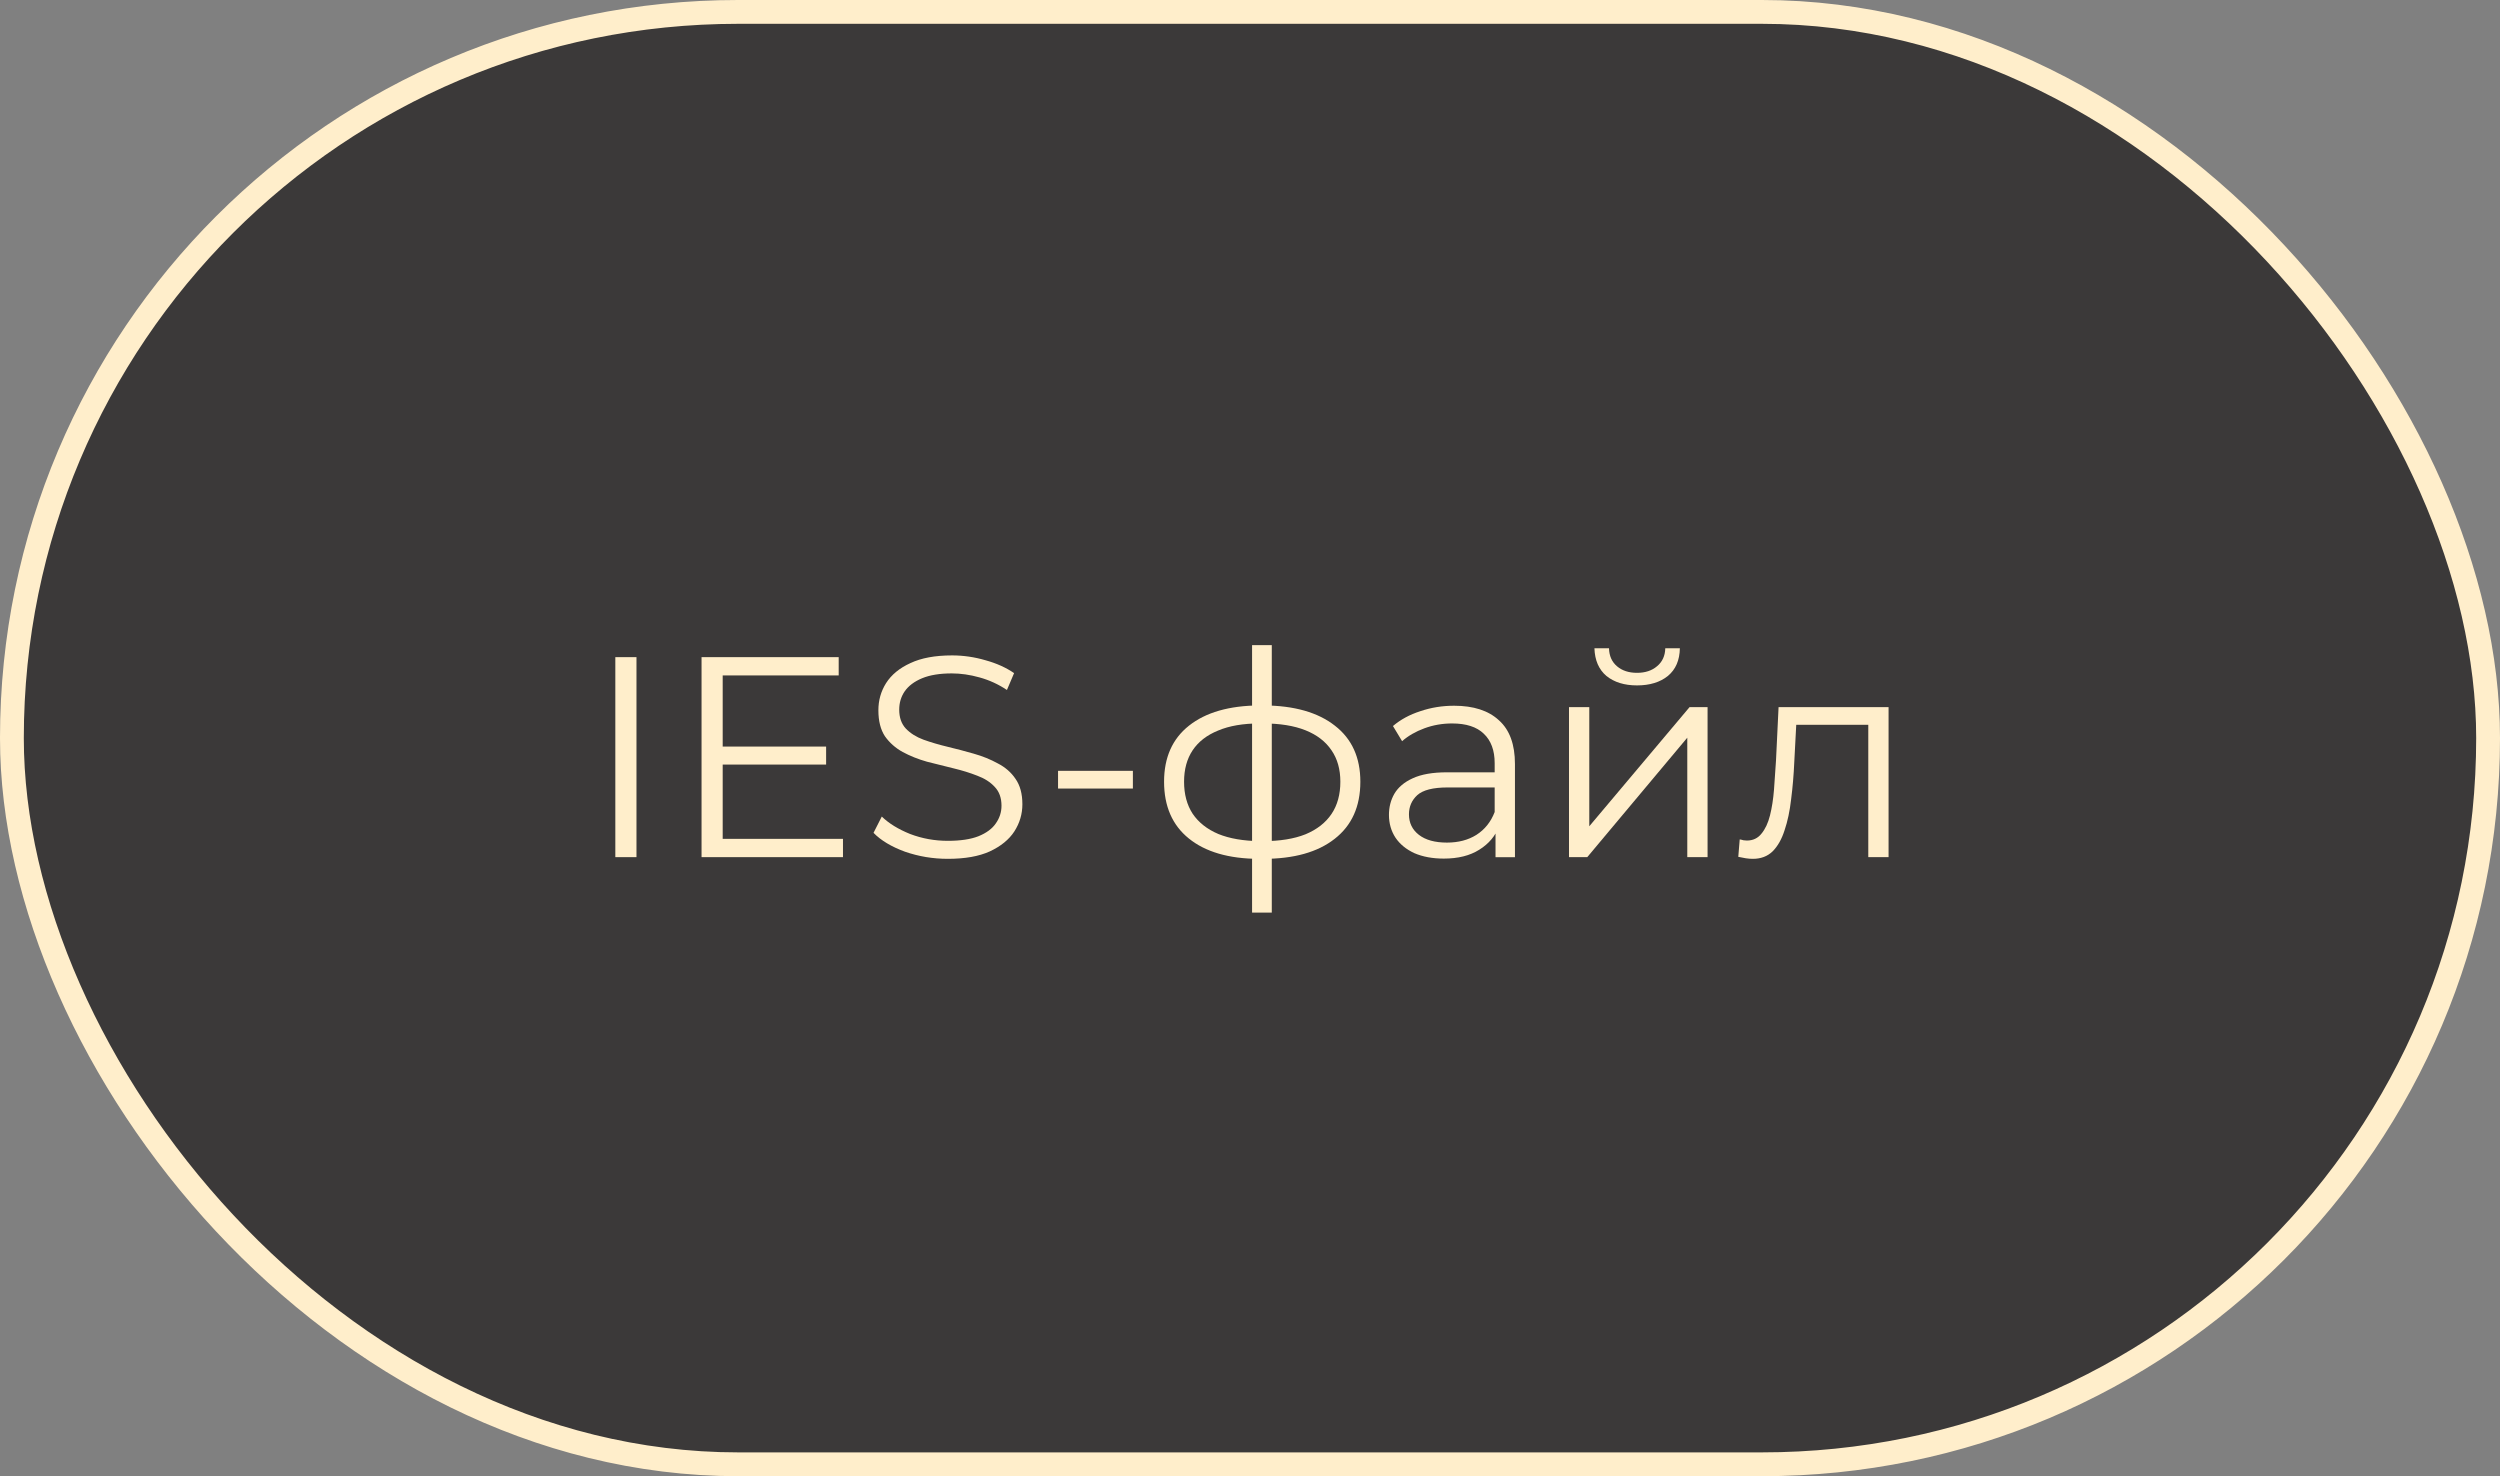 <?xml version="1.0" encoding="UTF-8"?> <svg xmlns="http://www.w3.org/2000/svg" width="105" height="62" viewBox="0 0 105 62" fill="none"><rect x="0" y="0" width="105" height="62" fill="#808080" stroke="none"/><rect x="0.5" y="0.5" width="104" height="61" rx="30.5" fill="#3B3939" stroke="#FFEECB"></rect><path d="M73.008 35.987L73.068 35.255C73.124 35.263 73.176 35.275 73.224 35.291C73.28 35.299 73.328 35.303 73.368 35.303C73.624 35.303 73.828 35.207 73.98 35.015C74.14 34.823 74.26 34.567 74.34 34.247C74.42 33.927 74.476 33.567 74.508 33.167C74.54 32.759 74.568 32.351 74.592 31.943L74.7 29.699H79.32V35.999H78.468V30.191L78.684 30.443H75.252L75.456 30.179L75.36 32.003C75.336 32.547 75.292 33.067 75.228 33.563C75.172 34.059 75.08 34.495 74.952 34.871C74.832 35.247 74.664 35.543 74.448 35.759C74.232 35.967 73.956 36.071 73.62 36.071C73.524 36.071 73.424 36.063 73.32 36.047C73.224 36.031 73.12 36.011 73.008 35.987Z" fill="#FFEECB"></path><path d="M65.898 35.999V29.699H66.75V34.703L70.962 29.699H71.718V35.999H70.866V30.983L66.666 35.999H65.898ZM68.754 28.787C68.226 28.787 67.798 28.655 67.47 28.391C67.15 28.119 66.982 27.731 66.966 27.227H67.578C67.586 27.547 67.698 27.799 67.914 27.983C68.13 28.167 68.41 28.259 68.754 28.259C69.098 28.259 69.378 28.167 69.594 27.983C69.818 27.799 69.934 27.547 69.942 27.227H70.554C70.546 27.731 70.378 28.119 70.05 28.391C69.722 28.655 69.29 28.787 68.754 28.787Z" fill="#FFEECB"></path><path d="M62.812 36.001V34.609L62.776 34.381V32.053C62.776 31.517 62.624 31.105 62.32 30.817C62.024 30.529 61.58 30.385 60.988 30.385C60.58 30.385 60.192 30.453 59.824 30.589C59.456 30.725 59.144 30.905 58.888 31.129L58.504 30.493C58.824 30.221 59.208 30.013 59.656 29.869C60.104 29.717 60.576 29.641 61.072 29.641C61.888 29.641 62.516 29.845 62.956 30.253C63.404 30.653 63.628 31.265 63.628 32.089V36.001H62.812ZM60.64 36.061C60.168 36.061 59.756 35.985 59.404 35.833C59.06 35.673 58.796 35.457 58.612 35.185C58.428 34.905 58.336 34.585 58.336 34.225C58.336 33.897 58.412 33.601 58.564 33.337C58.724 33.065 58.98 32.849 59.332 32.689C59.692 32.521 60.172 32.437 60.772 32.437H62.944V33.073H60.796C60.188 33.073 59.764 33.181 59.524 33.397C59.292 33.613 59.176 33.881 59.176 34.201C59.176 34.561 59.316 34.849 59.596 35.065C59.876 35.281 60.268 35.389 60.772 35.389C61.252 35.389 61.664 35.281 62.008 35.065C62.36 34.841 62.616 34.521 62.776 34.105L62.968 34.693C62.808 35.109 62.528 35.441 62.128 35.689C61.736 35.937 61.24 36.061 60.64 36.061Z" fill="#FFEECB"></path><path d="M53.055 36.072C53.055 36.072 53.039 36.072 53.007 36.072C52.975 36.072 52.943 36.072 52.911 36.072C52.887 36.072 52.867 36.072 52.851 36.072C51.603 36.064 50.631 35.78 49.935 35.22C49.239 34.66 48.891 33.864 48.891 32.832C48.891 31.816 49.239 31.032 49.935 30.48C50.639 29.92 51.627 29.636 52.899 29.628C52.907 29.628 52.923 29.628 52.947 29.628C52.979 29.628 53.007 29.628 53.031 29.628C53.055 29.628 53.071 29.628 53.079 29.628C54.359 29.636 55.355 29.92 56.067 30.48C56.779 31.032 57.135 31.816 57.135 32.832C57.135 33.872 56.775 34.672 56.055 35.232C55.343 35.792 54.343 36.072 53.055 36.072ZM53.043 35.328C53.755 35.328 54.351 35.232 54.831 35.04C55.311 34.84 55.675 34.556 55.923 34.188C56.171 33.82 56.295 33.368 56.295 32.832C56.295 32.312 56.171 31.872 55.923 31.512C55.675 31.144 55.311 30.864 54.831 30.672C54.351 30.48 53.755 30.384 53.043 30.384C53.035 30.384 53.011 30.384 52.971 30.384C52.939 30.384 52.919 30.384 52.911 30.384C52.215 30.384 51.631 30.484 51.159 30.684C50.687 30.876 50.331 31.152 50.091 31.512C49.851 31.872 49.731 32.312 49.731 32.832C49.731 33.36 49.851 33.808 50.091 34.176C50.339 34.544 50.699 34.828 51.171 35.028C51.643 35.22 52.223 35.32 52.911 35.328C52.927 35.328 52.951 35.328 52.983 35.328C53.015 35.328 53.035 35.328 53.043 35.328ZM52.587 38.328V27.096H53.415V38.328H52.587Z" fill="#FFEECB"></path><path d="M44.438 33.119V32.375H47.581V33.119H44.438Z" fill="#FFEECB"></path><path d="M39.807 36.071C39.184 36.071 38.584 35.971 38.008 35.771C37.44 35.563 36.999 35.299 36.688 34.979L37.035 34.295C37.331 34.583 37.727 34.827 38.224 35.027C38.727 35.219 39.255 35.315 39.807 35.315C40.336 35.315 40.764 35.251 41.092 35.123C41.428 34.987 41.672 34.807 41.824 34.583C41.983 34.359 42.063 34.111 42.063 33.839C42.063 33.511 41.968 33.247 41.776 33.047C41.592 32.847 41.347 32.691 41.044 32.579C40.739 32.459 40.404 32.355 40.035 32.267C39.667 32.179 39.3 32.087 38.931 31.991C38.563 31.887 38.224 31.751 37.911 31.583C37.608 31.415 37.359 31.195 37.167 30.923C36.983 30.643 36.892 30.279 36.892 29.831C36.892 29.415 36.999 29.035 37.215 28.691C37.44 28.339 37.779 28.059 38.236 27.851C38.691 27.635 39.276 27.527 39.987 27.527C40.459 27.527 40.928 27.595 41.392 27.731C41.855 27.859 42.255 28.039 42.592 28.271L42.291 28.979C41.931 28.739 41.547 28.563 41.139 28.451C40.739 28.339 40.352 28.283 39.975 28.283C39.471 28.283 39.056 28.351 38.727 28.487C38.4 28.623 38.156 28.807 37.995 29.039C37.843 29.263 37.767 29.519 37.767 29.807C37.767 30.135 37.859 30.399 38.044 30.599C38.236 30.799 38.483 30.955 38.788 31.067C39.099 31.179 39.44 31.279 39.807 31.367C40.175 31.455 40.539 31.551 40.9 31.655C41.267 31.759 41.603 31.895 41.907 32.063C42.219 32.223 42.468 32.439 42.651 32.711C42.843 32.983 42.94 33.339 42.94 33.779C42.94 34.187 42.828 34.567 42.603 34.919C42.38 35.263 42.035 35.543 41.572 35.759C41.115 35.967 40.528 36.071 39.807 36.071Z" fill="#FFEECB"></path><path d="M30.257 31.356H34.697V32.112H30.257V31.356ZM30.353 35.232H35.405V36H29.465V27.6H35.225V28.368H30.353V35.232Z" fill="#FFEECB"></path><path d="M25.844 36V27.6H26.732V36H25.844Z" fill="#FFEECB"></path></svg> 